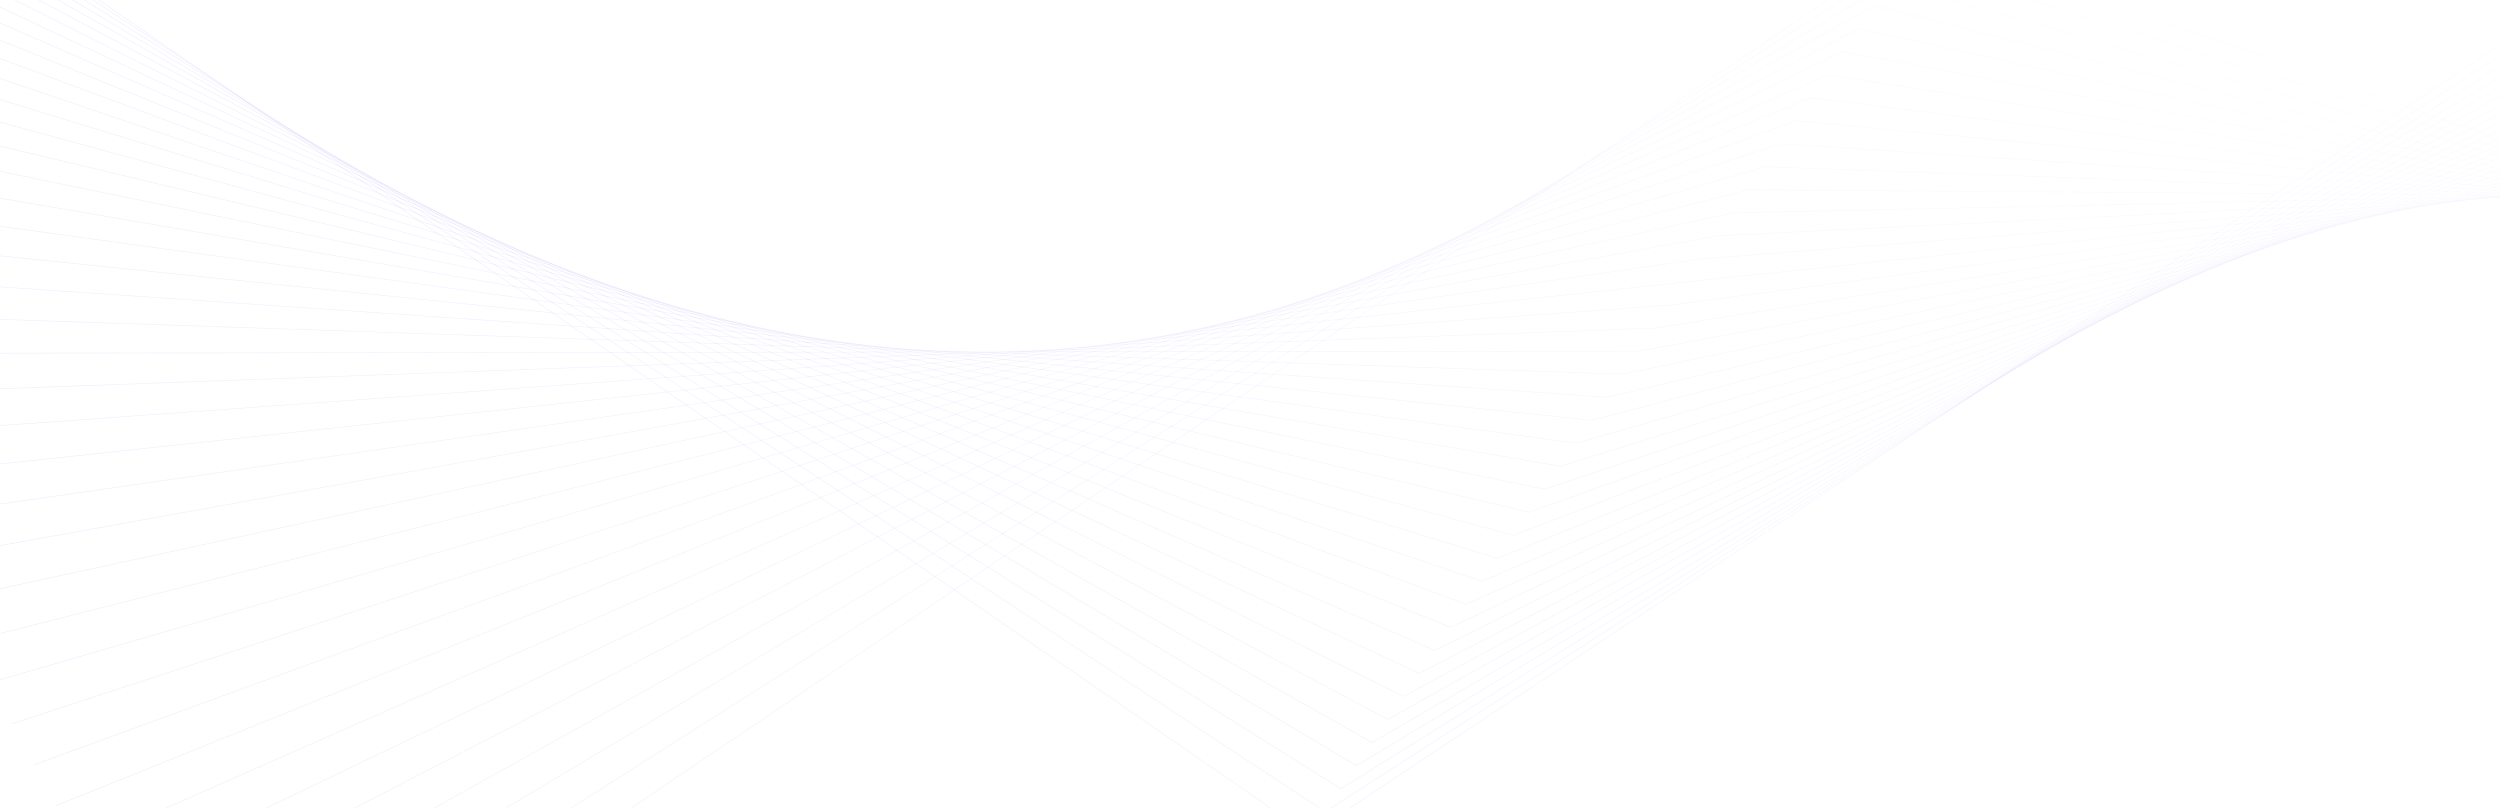 
<svg width="1922" height="621" viewBox="0 0 1922 621" fill="none" xmlns="http://www.w3.org/2000/svg">
<g clip-path="url(#clip0_705_3933)">
<path d="M-493.042 -392.424L1006.68 641.76L2370.04 -262.497" stroke="url(#paint0_linear_705_3933)" stroke-opacity="0.1" stroke-width="0.426" stroke-miterlimit="10"/>
<path d="M-476.285 -360.915L1018.74 624.061L2373.92 -247.614" stroke="url(#paint1_linear_705_3933)" stroke-opacity="0.1" stroke-width="0.426" stroke-miterlimit="10"/>
<path d="M-459.653 -329.259L1030.82 606.374L2377.82 -232.718" stroke="url(#paint2_linear_705_3933)" stroke-opacity="0.1" stroke-width="0.426" stroke-miterlimit="10"/>
<path d="M-442.902 -297.492L1042.87 588.664L2381.69 -217.847" stroke="url(#paint3_linear_705_3933)" stroke-opacity="0.1" stroke-width="0.426" stroke-miterlimit="10"/>
<path d="M-426.129 -265.985L1054.82 570.828L2385.46 -203.1" stroke="url(#paint4_linear_705_3933)" stroke-opacity="0.1" stroke-width="0.426" stroke-miterlimit="10"/>
<path d="M-409.497 -234.341L1066.89 553.13L2389.36 -188.216" stroke="url(#paint5_linear_705_3933)" stroke-opacity="0.1" stroke-width="0.426" stroke-miterlimit="10"/>
<path d="M-392.621 -202.698L1078.94 535.43L2393.23 -173.334" stroke="url(#paint6_linear_705_3933)" stroke-opacity="0.1" stroke-width="0.426" stroke-miterlimit="10"/>
<path d="M-375.981 -171.057L1091.02 517.729L2397.13 -158.453" stroke="url(#paint7_linear_705_3933)" stroke-opacity="0.1" stroke-width="0.426" stroke-miterlimit="10"/>
<path d="M-359.09 -139.401L1103.09 500.042L2401.01 -143.558" stroke="url(#paint8_linear_705_3933)" stroke-opacity="0.1" stroke-width="0.426" stroke-miterlimit="10"/>
<path d="M-342.474 -107.769L1115.14 482.331L2404.89 -128.686" stroke="url(#paint9_linear_705_3933)" stroke-opacity="0.1" stroke-width="0.426" stroke-miterlimit="10"/>
<path d="M-325.701 -76.26L1127.22 464.632L2408.79 -113.803" stroke="url(#paint10_linear_705_3933)" stroke-opacity="0.1" stroke-width="0.426" stroke-miterlimit="10"/>
<path d="M-308.943 -44.47L1139.29 446.945L2412.68 -98.907" stroke="url(#paint11_linear_705_3933)" stroke-opacity="0.1" stroke-width="0.426" stroke-miterlimit="10"/>
<path d="M-292.169 -12.961L1151.37 429.245L2416.45 -84.159" stroke="url(#paint12_linear_705_3933)" stroke-opacity="0.1" stroke-width="0.426" stroke-miterlimit="10"/>
<path d="M-275.561 18.682L1163.42 411.546L2420.18 -69.142" stroke="url(#paint13_linear_705_3933)" stroke-opacity="0.1" stroke-width="0.426" stroke-miterlimit="10"/>
<path d="M-258.67 50.323L1175.48 393.844L2424.07 -54.262" stroke="url(#paint14_linear_705_3933)" stroke-opacity="0.1" stroke-width="0.426" stroke-miterlimit="10"/>
<path d="M-242.03 81.967L1187.57 376.146L2427.97 -39.378" stroke="url(#paint15_linear_705_3933)" stroke-opacity="0.1" stroke-width="0.426" stroke-miterlimit="10"/>
<path d="M-225.421 113.612L1199.62 358.447L2431.84 -24.494" stroke="url(#paint16_linear_705_3933)" stroke-opacity="0.1" stroke-width="0.426" stroke-miterlimit="10"/>
<path d="M-208.515 145.255L1211.69 340.748L2435.74 -9.611" stroke="url(#paint17_linear_705_3933)" stroke-opacity="0.1" stroke-width="0.426" stroke-miterlimit="10"/>
<path d="M-191.883 176.897L1223.77 323.047L2439.63 5.269" stroke="url(#paint18_linear_705_3933)" stroke-opacity="0.1" stroke-width="0.426" stroke-miterlimit="10"/>
<path d="M-175.006 208.54L1235.82 305.348L2443.37 20.018" stroke="url(#paint19_linear_705_3933)" stroke-opacity="0.1" stroke-width="0.426" stroke-miterlimit="10"/>
<path d="M-158.366 240.181L1247.9 287.647L2447.27 34.9" stroke="url(#paint20_linear_705_3933)" stroke-opacity="0.1" stroke-width="0.426" stroke-miterlimit="10"/>
<path d="M-141.601 271.69L1259.97 269.947L2451.17 49.783" stroke="url(#paint21_linear_705_3933)" stroke-opacity="0.1" stroke-width="0.426" stroke-miterlimit="10"/>
<path d="M-124.851 303.469L1272.03 252.249L2455.04 64.667" stroke="url(#paint22_linear_705_3933)" stroke-opacity="0.1" stroke-width="0.426" stroke-miterlimit="10"/>
<path d="M-108.086 334.978L1284.1 234.55L2458.94 79.55" stroke="url(#paint23_linear_705_3933)" stroke-opacity="0.1" stroke-width="0.426" stroke-miterlimit="10"/>
<path d="M-91.454 366.62L1296.31 216.715L2462.83 94.431" stroke="url(#paint24_linear_705_3933)" stroke-opacity="0.1" stroke-width="0.426" stroke-miterlimit="10"/>
<path d="M-74.579 398.263L1308.36 199.015L2466.7 109.313" stroke="url(#paint25_linear_705_3933)" stroke-opacity="0.1" stroke-width="0.426" stroke-miterlimit="10"/>
<path d="M-57.939 429.907L1320.44 181.316L2470.6 124.197" stroke="url(#paint26_linear_705_3933)" stroke-opacity="0.1" stroke-width="0.426" stroke-miterlimit="10"/>
<path d="M-41.322 461.562L1332.5 163.629L2474.35 138.958" stroke="url(#paint27_linear_705_3933)" stroke-opacity="0.1" stroke-width="0.426" stroke-miterlimit="10"/>
<path d="M-24.415 493.205L1344.57 145.93L2478.25 153.841" stroke="url(#paint28_linear_705_3933)" stroke-opacity="0.1" stroke-width="0.426" stroke-miterlimit="10"/>
<path d="M-7.791 524.837L1356.64 128.219L2482.13 168.712" stroke="url(#paint29_linear_705_3933)" stroke-opacity="0.1" stroke-width="0.426" stroke-miterlimit="10"/>
<path d="M9.1 556.493L1368.7 110.532L2486.02 183.607" stroke="url(#paint30_linear_705_3933)" stroke-opacity="0.1" stroke-width="0.426" stroke-miterlimit="10"/>
<path d="M25.733 588.134L1380.78 92.83L2489.91 198.488" stroke="url(#paint31_linear_705_3933)" stroke-opacity="0.1" stroke-width="0.426" stroke-miterlimit="10"/>
<path d="M42.489 619.63L1392.84 75.118L2493.8 213.357" stroke="url(#paint32_linear_705_3933)" stroke-opacity="0.1" stroke-width="0.426" stroke-miterlimit="10"/>
<path d="M59.247 651.421L1404.91 57.432L2497.55 228.388" stroke="url(#paint33_linear_705_3933)" stroke-opacity="0.1" stroke-width="0.426" stroke-miterlimit="10"/>
<path d="M76.021 682.928L1416.99 39.731L2501.32 243.135" stroke="url(#paint34_linear_705_3933)" stroke-opacity="0.1" stroke-width="0.426" stroke-miterlimit="10"/>
<path d="M92.63 714.573L1429.04 22.033L2505.19 258.02" stroke="url(#paint35_linear_705_3933)" stroke-opacity="0.1" stroke-width="0.426" stroke-miterlimit="10"/>
<path d="M109.529 746.216L1441.11 4.334L2509.08 272.903" stroke="url(#paint36_linear_705_3933)" stroke-opacity="0.1" stroke-width="0.426" stroke-miterlimit="10"/>
<path d="M126.161 777.858L1453.18 -13.367L2512.98 287.783" stroke="url(#paint37_linear_705_3933)" stroke-opacity="0.1" stroke-width="0.426" stroke-miterlimit="10"/>
<path d="M142.769 809.502L1465.23 -31.066L2516.85 302.667" stroke="url(#paint38_linear_705_3933)" stroke-opacity="0.1" stroke-width="0.426" stroke-miterlimit="10"/>
<path d="M159.676 841.144L1477.31 -48.766L2520.75 317.549" stroke="url(#paint39_linear_705_3933)" stroke-opacity="0.1" stroke-width="0.426" stroke-miterlimit="10"/>
</g>
<defs>
<linearGradient id="paint0_linear_705_3933" x1="255.209" y1="355.828" x2="1621.79" y2="-1010.75" gradientUnits="userSpaceOnUse">
<stop stop-color="#4F2AEA"/>
<stop offset="1" stop-color="#4F2AEA" stop-opacity="0"/>
</linearGradient>
<linearGradient id="paint1_linear_705_3933" x1="264.592" y1="379.962" x2="1633.05" y2="-988.491" gradientUnits="userSpaceOnUse">
<stop stop-color="#4F2AEA"/>
<stop offset="1" stop-color="#4F2AEA" stop-opacity="0"/>
</linearGradient>
<linearGradient id="paint2_linear_705_3933" x1="273.849" y1="404.244" x2="1644.31" y2="-966.221" gradientUnits="userSpaceOnUse">
<stop stop-color="#4F2AEA"/>
<stop offset="1" stop-color="#4F2AEA" stop-opacity="0"/>
</linearGradient>
<linearGradient id="paint3_linear_705_3933" x1="283.158" y1="428.568" x2="1655.63" y2="-943.907" gradientUnits="userSpaceOnUse">
<stop stop-color="#4F2AEA"/>
<stop offset="1" stop-color="#4F2AEA" stop-opacity="0"/>
</linearGradient>
<linearGradient id="paint4_linear_705_3933" x1="292.49" y1="452.634" x2="1666.84" y2="-921.719" gradientUnits="userSpaceOnUse">
<stop stop-color="#4F2AEA"/>
<stop offset="1" stop-color="#4F2AEA" stop-opacity="0"/>
</linearGradient>
<linearGradient id="paint5_linear_705_3933" x1="301.748" y1="476.904" x2="1678.11" y2="-899.46" gradientUnits="userSpaceOnUse">
<stop stop-color="#4F2AEA"/>
<stop offset="1" stop-color="#4F2AEA" stop-opacity="0"/>
</linearGradient>
<linearGradient id="paint6_linear_705_3933" x1="311.182" y1="501.104" x2="1689.42" y2="-877.137" gradientUnits="userSpaceOnUse">
<stop stop-color="#4F2AEA"/>
<stop offset="1" stop-color="#4F2AEA" stop-opacity="0"/>
</linearGradient>
<linearGradient id="paint7_linear_705_3933" x1="320.447" y1="525.372" x2="1700.7" y2="-854.881" gradientUnits="userSpaceOnUse">
<stop stop-color="#4F2AEA"/>
<stop offset="1" stop-color="#4F2AEA" stop-opacity="0"/>
</linearGradient>
<linearGradient id="paint8_linear_705_3933" x1="329.896" y1="549.586" x2="1712.03" y2="-832.544" gradientUnits="userSpaceOnUse">
<stop stop-color="#4F2AEA"/>
<stop offset="1" stop-color="#4F2AEA" stop-opacity="0"/>
</linearGradient>
<linearGradient id="paint9_linear_705_3933" x1="339.138" y1="573.843" x2="1723.28" y2="-810.298" gradientUnits="userSpaceOnUse">
<stop stop-color="#4F2AEA"/>
<stop offset="1" stop-color="#4F2AEA" stop-opacity="0"/>
</linearGradient>
<linearGradient id="paint10_linear_705_3933" x1="348.536" y1="597.977" x2="1734.55" y2="-788.041" gradientUnits="userSpaceOnUse">
<stop stop-color="#4F2AEA"/>
<stop offset="1" stop-color="#4F2AEA" stop-opacity="0"/>
</linearGradient>
<linearGradient id="paint11_linear_705_3933" x1="357.853" y1="622.326" x2="1745.88" y2="-765.703" gradientUnits="userSpaceOnUse">
<stop stop-color="#4F2AEA"/>
<stop offset="1" stop-color="#4F2AEA" stop-opacity="0"/>
</linearGradient>
<linearGradient id="paint12_linear_705_3933" x1="367.185" y1="646.393" x2="1757.09" y2="-743.513" gradientUnits="userSpaceOnUse">
<stop stop-color="#4F2AEA"/>
<stop offset="1" stop-color="#4F2AEA" stop-opacity="0"/>
</linearGradient>
<linearGradient id="paint13_linear_705_3933" x1="376.419" y1="670.662" x2="1768.2" y2="-721.122" gradientUnits="userSpaceOnUse">
<stop stop-color="#4F2AEA"/>
<stop offset="1" stop-color="#4F2AEA" stop-opacity="0"/>
</linearGradient>
<linearGradient id="paint14_linear_705_3933" x1="385.868" y1="694.861" x2="1779.53" y2="-698.8" gradientUnits="userSpaceOnUse">
<stop stop-color="#4F2AEA"/>
<stop offset="1" stop-color="#4F2AEA" stop-opacity="0"/>
</linearGradient>
<linearGradient id="paint15_linear_705_3933" x1="395.133" y1="719.13" x2="1790.81" y2="-676.542" gradientUnits="userSpaceOnUse">
<stop stop-color="#4F2AEA"/>
<stop offset="1" stop-color="#4F2AEA" stop-opacity="0"/>
</linearGradient>
<linearGradient id="paint16_linear_705_3933" x1="404.367" y1="743.401" x2="1802.05" y2="-654.283" gradientUnits="userSpaceOnUse">
<stop stop-color="#4F2AEA"/>
<stop offset="1" stop-color="#4F2AEA" stop-opacity="0"/>
</linearGradient>
<linearGradient id="paint17_linear_705_3933" x1="413.833" y1="767.602" x2="1813.39" y2="-631.958" gradientUnits="userSpaceOnUse">
<stop stop-color="#4F2AEA"/>
<stop offset="1" stop-color="#4F2AEA" stop-opacity="0"/>
</linearGradient>
<linearGradient id="paint18_linear_705_3933" x1="423.09" y1="791.869" x2="1824.66" y2="-609.703" gradientUnits="userSpaceOnUse">
<stop stop-color="#4F2AEA"/>
<stop offset="1" stop-color="#4F2AEA" stop-opacity="0"/>
</linearGradient>
<linearGradient id="paint19_linear_705_3933" x1="432.458" y1="816.004" x2="1835.91" y2="-587.445" gradientUnits="userSpaceOnUse">
<stop stop-color="#4F2AEA"/>
<stop offset="1" stop-color="#4F2AEA" stop-opacity="0"/>
</linearGradient>
<linearGradient id="paint20_linear_705_3933" x1="441.723" y1="840.271" x2="1847.18" y2="-565.19" gradientUnits="userSpaceOnUse">
<stop stop-color="#4F2AEA"/>
<stop offset="1" stop-color="#4F2AEA" stop-opacity="0"/>
</linearGradient>
<linearGradient id="paint21_linear_705_3933" x1="451.113" y1="864.405" x2="1858.45" y2="-542.932" gradientUnits="userSpaceOnUse">
<stop stop-color="#4F2AEA"/>
<stop offset="1" stop-color="#4F2AEA" stop-opacity="0"/>
</linearGradient>
<linearGradient id="paint22_linear_705_3933" x1="460.422" y1="888.742" x2="1869.77" y2="-520.606" gradientUnits="userSpaceOnUse">
<stop stop-color="#4F2AEA"/>
<stop offset="1" stop-color="#4F2AEA" stop-opacity="0"/>
</linearGradient>
<linearGradient id="paint23_linear_705_3933" x1="469.812" y1="912.877" x2="1881.04" y2="-498.349" gradientUnits="userSpaceOnUse">
<stop stop-color="#4F2AEA"/>
<stop offset="1" stop-color="#4F2AEA" stop-opacity="0"/>
</linearGradient>
<linearGradient id="paint24_linear_705_3933" x1="479.07" y1="937.144" x2="1892.31" y2="-476.093" gradientUnits="userSpaceOnUse">
<stop stop-color="#4F2AEA"/>
<stop offset="1" stop-color="#4F2AEA" stop-opacity="0"/>
</linearGradient>
<linearGradient id="paint25_linear_705_3933" x1="488.504" y1="961.345" x2="1903.62" y2="-453.769" gradientUnits="userSpaceOnUse">
<stop stop-color="#4F2AEA"/>
<stop offset="1" stop-color="#4F2AEA" stop-opacity="0"/>
</linearGradient>
<linearGradient id="paint26_linear_705_3933" x1="497.769" y1="985.614" x2="1914.89" y2="-431.511" gradientUnits="userSpaceOnUse">
<stop stop-color="#4F2AEA"/>
<stop offset="1" stop-color="#4F2AEA" stop-opacity="0"/>
</linearGradient>
<linearGradient id="paint27_linear_705_3933" x1="506.945" y1="1009.83" x2="1926.08" y2="-409.309" gradientUnits="userSpaceOnUse">
<stop stop-color="#4F2AEA"/>
<stop offset="1" stop-color="#4F2AEA" stop-opacity="0"/>
</linearGradient>
<linearGradient id="paint28_linear_705_3933" x1="516.41" y1="1034.03" x2="1937.42" y2="-386.984" gradientUnits="userSpaceOnUse">
<stop stop-color="#4F2AEA"/>
<stop offset="1" stop-color="#4F2AEA" stop-opacity="0"/>
</linearGradient>
<linearGradient id="paint29_linear_705_3933" x1="525.659" y1="1058.29" x2="1948.68" y2="-364.738" gradientUnits="userSpaceOnUse">
<stop stop-color="#4F2AEA"/>
<stop offset="1" stop-color="#4F2AEA" stop-opacity="0"/>
</linearGradient>
<linearGradient id="paint30_linear_705_3933" x1="535.109" y1="1082.5" x2="1960.01" y2="-342.401" gradientUnits="userSpaceOnUse">
<stop stop-color="#4F2AEA"/>
<stop offset="1" stop-color="#4F2AEA" stop-opacity="0"/>
</linearGradient>
<linearGradient id="paint31_linear_705_3933" x1="544.366" y1="1106.77" x2="1971.28" y2="-320.146" gradientUnits="userSpaceOnUse">
<stop stop-color="#4F2AEA"/>
<stop offset="1" stop-color="#4F2AEA" stop-opacity="0"/>
</linearGradient>
<linearGradient id="paint32_linear_705_3933" x1="553.748" y1="1130.89" x2="1982.54" y2="-297.902" gradientUnits="userSpaceOnUse">
<stop stop-color="#4F2AEA"/>
<stop offset="1" stop-color="#4F2AEA" stop-opacity="0"/>
</linearGradient>
<linearGradient id="paint33_linear_705_3933" x1="563.065" y1="1155.24" x2="1993.73" y2="-275.429" gradientUnits="userSpaceOnUse">
<stop stop-color="#4F2AEA"/>
<stop offset="1" stop-color="#4F2AEA" stop-opacity="0"/>
</linearGradient>
<linearGradient id="paint34_linear_705_3933" x1="572.397" y1="1179.3" x2="2004.94" y2="-253.241" gradientUnits="userSpaceOnUse">
<stop stop-color="#4F2AEA"/>
<stop offset="1" stop-color="#4F2AEA" stop-opacity="0"/>
</linearGradient>
<linearGradient id="paint35_linear_705_3933" x1="581.631" y1="1203.57" x2="2016.19" y2="-230.981" gradientUnits="userSpaceOnUse">
<stop stop-color="#4F2AEA"/>
<stop offset="1" stop-color="#4F2AEA" stop-opacity="0"/>
</linearGradient>
<linearGradient id="paint36_linear_705_3933" x1="591.088" y1="1227.78" x2="2027.52" y2="-208.657" gradientUnits="userSpaceOnUse">
<stop stop-color="#4F2AEA"/>
<stop offset="1" stop-color="#4F2AEA" stop-opacity="0"/>
</linearGradient>
<linearGradient id="paint37_linear_705_3933" x1="600.346" y1="1252.04" x2="2038.79" y2="-186.402" gradientUnits="userSpaceOnUse">
<stop stop-color="#4F2AEA"/>
<stop offset="1" stop-color="#4F2AEA" stop-opacity="0"/>
</linearGradient>
<linearGradient id="paint38_linear_705_3933" x1="609.58" y1="1276.31" x2="2050.04" y2="-164.144" gradientUnits="userSpaceOnUse">
<stop stop-color="#4F2AEA"/>
<stop offset="1" stop-color="#4F2AEA" stop-opacity="0"/>
</linearGradient>
<linearGradient id="paint39_linear_705_3933" x1="619.045" y1="1300.51" x2="2061.38" y2="-141.82" gradientUnits="userSpaceOnUse">
<stop stop-color="#4F2AEA"/>
<stop offset="1" stop-color="#4F2AEA" stop-opacity="0"/>
</linearGradient>
<clipPath id="clip0_705_3933">
<rect width="1922" height="621" fill="white"/>
</clipPath>
</defs>
</svg>

